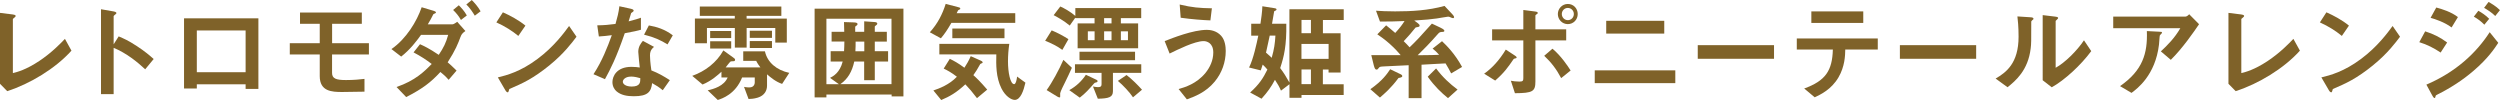 <?xml version="1.0" encoding="UTF-8"?><svg id="_レイヤー_2" xmlns="http://www.w3.org/2000/svg" viewBox="0 0 535.9 21.43"><defs><style>.cls-1{fill:#7f6229;stroke-width:0px;}</style></defs><g id="text"><path class="cls-1" d="m1.56,19.55l-1.56-1.59V2.76l2.74.34c.16.02.62.09.62.32,0,.09-.02.14-.23.32-.34.28-.37.3-.37.39v11.54c.92-.23,2.78-.69,5.66-2.6,2.71-1.82,4.51-3.7,5.5-4.74l1.4,2.53c-3.47,3.86-8.9,7.11-13.75,8.67Z"/><path class="cls-1" d="m31.12,14.85c-1.7-1.59-4-3.45-6.76-4.6v9.93h-2.71V1.98l2.76.48c.07.02.55.09.55.37,0,.14-.6.51-.6.62v6.05l1.08-1.7c1.17.51,1.93.8,3.91,2.09,1.82,1.2,2.67,1.95,3.59,2.76l-1.82,2.21Z"/><path class="cls-1" d="m52.65,19.06v-.99h-10.46v.9h-2.74V3.93h15.94v15.13h-2.74Zm0-12.53h-10.46v8.95h10.46V6.53Z"/><path class="cls-1" d="m71.18,11.66v3.96c0,1.22.85,1.54,2.99,1.54,1.77,0,3.04-.14,3.96-.25v2.74c-.6.02-3.5.07-4.81.07-2.18,0-4.78-.12-4.78-3.4v-4.65h-6.42v-2.41h6.42v-4.16h-4.23v-2.41h13.25v2.41h-6.37v4.16h7.89v2.41h-7.89Z"/><path class="cls-1" d="m98.74,7.84c-.55,1.49-1.08,2.87-2.78,5.52.48.41.97.83,1.91,1.77l-1.7,1.98c-.64-.74-1.17-1.2-1.77-1.68-2.05,2.23-3.84,3.59-7.33,5.38l-2.07-2.16c3.98-1.36,5.98-3.33,7.54-4.94-1.33-1.01-2.39-1.68-3.89-2.48l1.38-1.75c.83.37,1.89.85,4.02,2.28,1.03-1.54,1.54-2.55,2.02-4.28h-5.82c-1.04,1.43-2.32,3.13-4.25,4.65l-2.09-1.61c3.17-2.18,5.45-5.96,6.48-8.97l2.6.78c.16.05.46.16.46.34,0,.12-.09.16-.46.32-.12.05-.12.09-.28.41-.16.37-.51.97-1.01,1.82h5.27c.3,0,.76-.37,1.04-.55l1.75,1.98c-.67.46-.87.78-1.01,1.2Zm.07-3.56c-.48-.85-.99-1.47-1.68-2.14l1.22-1.01c.44.44,1.15,1.17,1.72,2.18l-1.26.97Zm2.97-.92c-.44-.71-1.01-1.61-1.82-2.41l1.17-.94c.55.55,1.31,1.38,1.89,2.41l-1.24.94Z"/><path class="cls-1" d="m111.11,7.7c-1.31-1.08-2.87-2.07-4.71-2.9l1.4-2.16c1.52.67,3.38,1.66,4.83,2.85l-1.52,2.21Zm6.74,6.25c-3.63,2.94-5.82,3.91-8.67,5.13-.12.32-.16.71-.34.71-.14,0-.34-.14-.51-.44l-1.61-2.76c1.84-.44,4.85-1.22,8.53-3.98,3.52-2.62,5.73-5.66,6.74-7.04l1.59,2.3c-.9,1.2-2.69,3.61-5.73,6.07Z"/><path class="cls-1" d="m133.93,7.11c-1.86,5.38-3.06,7.68-4.25,9.86l-2.46-1.06c1.84-2.81,2.99-5.77,3.93-8.37-1.06.14-1.7.21-2.78.28l-.34-2.39c1.52-.02,2.48-.11,3.91-.3.39-1.38.67-2.39.83-3.79l2.51.55c.12.02.55.14.55.39,0,.23-.39.37-.53.51-.02.02-.46,1.49-.55,1.79,1.36-.34,2.05-.57,2.64-.78v2.58c-.78.21-1.49.39-3.45.74Zm8.14,12.23c-.78-.64-1.38-1.03-2.28-1.52-.21,1.84-.9,2.81-3.91,2.81-1.47,0-2.78-.23-3.75-1.08-.37-.32-.85-.99-.85-1.95,0-1.24.9-3.27,4.07-3.27.76,0,1.33.07,1.79.14-.05-.53-.32-2.87-.32-3.36,0-1.1.53-1.79.99-2.35l2.39,1.29c-.74.6-.87,1.17-.87,1.84,0,.48.05,1.49.3,3.2,1.52.6,2.51,1.17,3.96,2.09l-1.52,2.16Zm-6.81-2.92c-1.2,0-1.75.64-1.75,1.1,0,.51.64,1.03,1.91,1.03,1.86,0,1.84-.97,1.84-1.79-.41-.12-1.22-.35-2-.35Zm7.84-6.9c-1.52-.92-2.76-1.52-5.04-2.09l1.03-1.98c1.7.3,3.43.83,5.13,2.12l-1.13,1.95Z"/><path class="cls-1" d="m167.64,17.98c-1.38-.46-2.58-1.49-3.22-2.05v2.44c0,1.01-.51,2.09-1.96,2.55-.9.28-1.56.28-2,.3l-.97-2.6c.51.12,1.06.12,1.15.12,1.15,0,1.15-1.01,1.15-1.08v-1.06h-2.71c-1.43,3.61-4.32,4.55-5.22,4.83l-2.16-2.07c1.31-.28,3.52-.92,4.28-2.76h-1.33v-1.22c-.71.64-2.09,1.93-4.05,2.74l-2.21-1.86c2.78-.99,5.22-2.85,6.67-5.45l2.14,1.54c.23.16.37.28.37.44,0,.05,0,.25-.18.32-.09.02-.62.02-.74.05-.14.02-.92,1.08-1.1,1.29h7.45c-.32-.44-.58-.76-.9-1.4h-2.78v-2.05h4.65c.53,2.41,2.55,4.05,5.22,4.62l-1.54,2.37Zm-1.45-8.85v-3.13h-6.14v4.21h-2.53v-4.21h-5.98v3.27h-2.58V3.98h8.55v-.58h-7.5V1.4h17.48v2h-7.45v.58h8.62v5.15h-2.48Zm-13.96-.97v-1.52h4.51v1.52h-4.51Zm0,2.25v-1.56h4.51v1.56h-4.51Zm8.49-2.3v-1.52h4.76v1.52h-4.76Zm0,2.18v-1.49h4.76v1.49h-4.76Z"/><path class="cls-1" d="m191.13,20.67v-.41h-13.98v.62h-2.53V1.86h19.04v18.81h-2.53Zm0-16.65h-13.98v14.03h2.67l-1.89-1.36c.64-.32,2.09-1.08,2.71-3.5h-2.58v-2.21h2.87c.05-.74.05-1.26.07-2.07h-2.74v-2.09h2.71l-.05-2.09,2.12.07c.39.02.78.07.78.37,0,.16-.16.28-.25.34-.02.02-.25.18-.25.21-.02.02,0,.99,0,1.1h1.93v-2.25l2.02.14c.41.02.78.05.78.37,0,.07-.02.14-.14.25-.07.07-.39.28-.39.34v1.15h2.58v2.09h-2.58v2.07h2.85v2.21h-2.85v4h-2.28v-4h-2.12c-.46,2.12-1.38,3.75-2.99,4.85h10.97V4.02Zm-5.86,4.9h-1.86c0,.9,0,1.01-.05,2.07h1.91v-2.07Z"/><path class="cls-1" d="m203.94,4.9c-.87,1.52-1.47,2.39-2.25,3.31l-2.37-1.29c1.66-1.84,2.69-3.84,3.4-6.09l2.81.74c.09.02.32.09.32.25,0,.07-.02.11-.05.16-.05.02-.28.14-.32.16-.12.07-.14.14-.41.69h12.56v2.07h-13.68Zm5.47,16.12c-1.01-1.33-1.63-2.05-2.48-2.94-1.93,1.79-3.36,2.6-5.17,3.36l-1.68-2.05c1.22-.41,3.38-1.2,5.04-2.94-1.29-.99-2.07-1.38-2.83-1.75l1.31-2.09c.9.44,1.77.9,3.13,1.91.55-.85.9-1.45,1.36-2.48l2.18.97c.11.05.37.18.37.37,0,.11-.11.16-.18.18-.12.05-.3.11-.34.18-.74,1.29-.83,1.47-1.47,2.37.6.53,1.47,1.36,2.97,3.1l-2.18,1.82Zm8.09.39c-.71,0-1.98-.76-2.83-2.46-1.2-2.39-1.15-5.1-1.1-7.29h-12.21v-2.25h14.99c-.18,1.24-.28,2.48-.28,3.75,0,2.32.48,4.88,1.33,4.88.39,0,.6-1.26.62-1.63l1.79,1.31c-.39,1.7-1.04,3.7-2.32,3.7Zm-13.36-13.22v-2.07h11.18v2.07h-11.18Z"/><path class="cls-1" d="m227.72,10.69c-1.08-.8-2.46-1.47-3.68-1.95l1.4-2.23c1.26.51,2.69,1.29,3.59,1.89l-1.31,2.3Zm.62,6.88c-.3.6-.99,1.95-1.08,2.41-.02.09,0,.62,0,.74,0,.09,0,.16-.14.16-.18,0-.51-.18-.53-.21l-2.23-1.36c1.13-1.54,2.67-4.37,3.59-6.48l1.82,1.7c-.46,1.01-1.04,2.28-1.43,3.04Zm11.93-13.68v1.13h3.7v5.33h-12.97v-5.33h3.63v-1.13h-4.12v-.11l-1.2,1.7c-1.15-.97-2.76-1.89-3.45-2.23l1.43-1.86c.87.39,2.14,1.1,3.22,2.02v-1.68h14.12v2.16h-4.37Zm-5.2,13.75c-.37.09-.39.09-.53.23-1.08,1.24-1.86,2.12-3.08,3.06l-2.25-1.61c1.52-.83,2.71-2,3.56-3.29l2.28,1.08c.16.07.23.16.23.28,0,.14-.12.21-.21.25Zm3.5-2.02v3.93c0,1.31-.92,1.56-3.24,1.61l-1.04-2.62c.53.09.78.14,1.08.14.51,0,.76-.14.76-.62v-2.44h-5.7v-1.84h14.21v1.84h-6.07Zm-7.17-2.71v-1.82h11.91v1.82h-11.91Zm3.24-6.19h-1.45v1.89h1.45v-1.89Zm3.63-2.83h-1.59v1.13h1.59v-1.13Zm0,2.83h-1.59v1.89h1.59v-1.89Zm4.6,14.14c-.71-1.08-2.14-2.6-3.24-3.52l1.86-1.26c1.22.94,2.44,2.18,3.31,3.15l-1.93,1.63Zm-1.08-14.14h-1.52v1.89h1.52v-1.89Z"/><path class="cls-1" d="m260.4,17.48c-1.95,2.37-4.41,3.24-5.98,3.82l-1.77-2.21c1.36-.39,3.84-1.13,5.75-3.45.97-1.2,1.68-2.71,1.68-4.39,0-2.02-1.36-2.44-2.07-2.44-1.91,0-5.61,1.84-7.29,2.67l-1.06-2.67c1.7-.67,6.09-2.41,9.04-2.41.6,0,2.02.11,3.06,1.26.83.92.99,2.3.99,3.27,0,2.39-.83,4.71-2.35,6.55Zm-.94-13.11c-1.45-.05-4-.23-6.37-.57l-.21-2.83c2.67.64,4.25.76,6.9.81l-.32,2.6Z"/><path class="cls-1" d="m278.99,20.35v.62h-2.58v-2.92l-1.82,1.38c-.32-.76-.67-1.38-1.29-2.32-.83,1.54-1.52,2.55-2.88,4.05l-2.44-1.33c1.91-1.72,2.78-3.04,3.7-4.92-.37-.41-.64-.74-1.01-1.06-.11.39-.23.76-.41,1.24l-2.51-.62c.94-1.86,1.63-5.17,1.98-6.83h-1.52v-2.55h1.98c.18-1.24.37-2.48.41-3.75l2.58.41c.18.02.46.07.46.28,0,.18-.23.23-.51.39-.18,1.08-.32,1.98-.46,2.67h3.06c.07,4.71-.48,6.99-1.31,9.5.74.99,1.24,1.77,1.98,3.1V1.98h11.64v2.3h-4.46v2.85h3.79v8.42h-2.58v-.64h-1.22v3.15h4.46v2.3h-9.06Zm-6.81-12.72c-.32,1.49-.53,2.41-.8,3.66.55.44.87.78,1.22,1.1.53-1.84.71-3.13.8-4.76h-1.22Zm8.83-3.36h-2.02v2.85h2.02v-2.85Zm3.79,5.15h-5.82v3.2h5.82v-3.2Zm-3.79,5.47h-2.02v3.15h2.02v-3.15Z"/><path class="cls-1" d="m299.78,16.72c-1.61,2.18-3.04,3.38-3.98,4.19l-2.05-1.79c2.62-1.84,3.61-3.31,4.25-4.28l2.25,1.08c.09.05.34.16.34.39,0,.28-.44.34-.83.41Zm11.29-.99c-.32-.64-.67-1.26-1.2-2.14-.87.05-1.06.05-2.67.14-1.54.07-1.7.09-2.48.14v7.17h-2.76v-7.06c-1.17.07-3.86.18-5.2.25-.9.05-1.01.05-1.24.37-.16.21-.25.32-.44.32-.28,0-.41-.23-.6-.94l-.53-2.16h6.3c-.55-.64-1.13-1.33-2.37-2.44-1.1-.97-1.84-1.47-2.64-2.02l1.89-1.93c.78.62,1.45,1.2,1.95,1.63,1.04-1.13,1.5-1.77,2-2.55-1.75.09-3.54.11-5.27.11l-.85-2.32c1.15.07,2.28.14,4.09.14,3.59,0,7.15-.21,10.6-1.17l1.68,1.79c.21.21.37.46.37.62,0,.11-.09.21-.23.21s-.34-.09-.44-.14c-.34-.16-.48-.18-.62-.18-.18,0-2.05.34-2.44.39-.97.14-2.62.32-4.81.44l.78.58c.21.16.37.32.37.51,0,.21-.21.25-.28.28-.53.09-.6.11-.67.23-.8.99-1.29,1.59-2.46,2.83.55.53.76.76,1.26,1.31,1.38-1.33,2.23-2.21,4.78-5.08l1.84.87c.32.16.83.41.83.67,0,.21-.18.21-.3.23-.69.02-.74.07-1.17.55-1.75,1.98-2.92,3.17-4.25,4.46,3.04-.02,3.54-.05,4.6-.09-.57-.64-.87-.92-1.4-1.33l2.02-1.59c.99.94,2.76,2.69,4.3,5.52l-2.37,1.4Zm-.67,5.31c-1.4-1.13-2.9-2.55-4.35-4.6l1.79-1.77c1.45,1.93,2.92,3.27,4.6,4.53l-2.05,1.84Z"/><path class="cls-1" d="m324.83,12.51c-.3.09-.32.09-.39.18-1.2,1.75-1.98,2.87-3.93,4.58l-2.37-1.47c1.68-1.17,3.29-2.92,4.64-5.17l1.89,1.24c.09.05.44.28.44.44,0,.14-.14.18-.28.21Zm4.3-3.84v8.78c0,2.14-.55,2.51-4.39,2.53l-.87-2.67c.46.09,1.13.18,1.82.18.74,0,.85-.18.85-.74v-8.09h-6.69v-2.37h6.69V2.14l2.48.32c.37.05.62.11.62.32,0,.11-.09.18-.3.32-.09.05-.21.14-.21.25v2.94h6.6v2.37h-6.6Zm5.52,8.07c-1.01-1.91-2.12-3.36-3.63-4.78l1.77-1.52c1.84,1.54,3.27,3.7,3.89,4.67l-2.02,1.63Zm1.43-11.57c-1.22,0-2.14-.99-2.14-2.16s.94-2.16,2.14-2.16,2.12.94,2.12,2.16-.94,2.16-2.12,2.16Zm0-3.47c-.74,0-1.29.6-1.29,1.31s.57,1.31,1.29,1.31,1.29-.57,1.29-1.31-.58-1.31-1.29-1.31Z"/><path class="cls-1" d="m341.85,17.82v-2.74h17.27v2.74h-17.27Zm2.46-10.62v-2.74h12.44v2.74h-12.44Z"/><path class="cls-1" d="m363.93,12.6v-2.92h16.35v2.92h-16.35Z"/><path class="cls-1" d="m395.55,10.62c-.02,1.29-.09,3.63-1.45,5.96-1.54,2.62-3.84,3.68-5.1,4.28l-2.25-1.89c4.6-1.66,6.02-3.86,6.14-8.35h-7.73v-2.37h17.36v2.37h-6.97Zm-7.27-5.7v-2.48h11.13v2.48h-11.13Z"/><path class="cls-1" d="m407.26,12.6v-2.92h16.35v2.92h-16.35Z"/><path class="cls-1" d="m435.58,4.39c-.16.14-.16.18-.16.3,0,4.3,0,4.65-.12,5.66-.55,4.76-3.29,7.01-4.97,8.35l-2.55-1.86c2.21-1.29,4.92-3.24,4.92-8.97,0-2.14-.16-3.66-.25-4.35l2.78.18c.41.02.67.09.67.34,0,.09-.05.11-.32.34Zm4.25,14.33l-1.96-1.52V3.24l2.67.32c.21.02.64.07.64.3,0,.09-.05.16-.25.34,0,.02-.28.25-.28.28v10.05c1.98-1.08,4.6-3.66,6.07-5.89l1.56,2.32c-2.25,3.04-5.7,6.21-8.46,7.75Z"/><path class="cls-1" d="m465.34,12.83l-2.14-1.82c1.42-1.31,2.97-2.87,4.18-4.97h-14.39v-2.48h15.48c.3,0,.67-.34.8-.51l2.12,2.14c-1.13,1.66-3.54,5.17-6.05,7.63Zm-2.02-5.61c-.05.07-.32.3-.34.39-.05.05-.14,1.66-.18,1.95-.78,6.58-4.67,9.45-5.89,10.35l-2.46-1.45c4.85-3.36,5.93-7.01,5.75-11.8l2.69.14c.48.02.55.02.55.21,0,.07-.05.11-.12.21Z"/><path class="cls-1" d="m479.25,19.55l-1.56-1.59V2.76l2.74.34c.16.02.62.09.62.32,0,.09-.02.14-.23.32-.34.28-.37.3-.37.39v11.54c.92-.23,2.78-.69,5.66-2.6,2.71-1.82,4.51-3.7,5.5-4.74l1.4,2.53c-3.47,3.86-8.9,7.11-13.75,8.67Z"/><path class="cls-1" d="m502,7.7c-1.31-1.08-2.87-2.07-4.71-2.9l1.4-2.16c1.52.67,3.38,1.66,4.83,2.85l-1.52,2.21Zm6.74,6.25c-3.63,2.94-5.82,3.91-8.67,5.13-.12.32-.16.71-.34.71-.14,0-.34-.14-.51-.44l-1.61-2.76c1.84-.44,4.85-1.22,8.53-3.98,3.52-2.62,5.73-5.66,6.74-7.04l1.59,2.3c-.9,1.2-2.69,3.61-5.73,6.07Z"/><path class="cls-1" d="m523.18,11.27c-1.45-.97-2.87-1.7-4.58-2.23l1.26-2.32c1.75.55,3.27,1.31,4.71,2.39l-1.4,2.16Zm7.04,3.91c-2.34,2.02-4.97,3.7-7.73,5.08-.3.16-.35.16-.39.34-.07.3-.11.41-.23.41-.21,0-.46-.48-.53-.62l-1.22-2.25c6.35-2.71,10.74-6.85,13.57-11.24l1.84,2.28c-.74,1.13-2.18,3.33-5.31,6Zm-4.69-9.29c-1.52-1.15-3.61-1.82-4.51-2.07l1.22-2.21c1.26.34,3.2.94,4.64,2.05l-1.36,2.23Zm7.01-.6c-.69-.71-1.4-1.24-2.25-1.72l.97-1.26c.69.39,1.56.94,2.32,1.72l-1.03,1.26Zm2.34-1.86c-.69-.71-1.68-1.33-2.39-1.75l.96-1.26c.41.23,1.61.9,2.44,1.75l-1.01,1.26Z"/></g></svg>